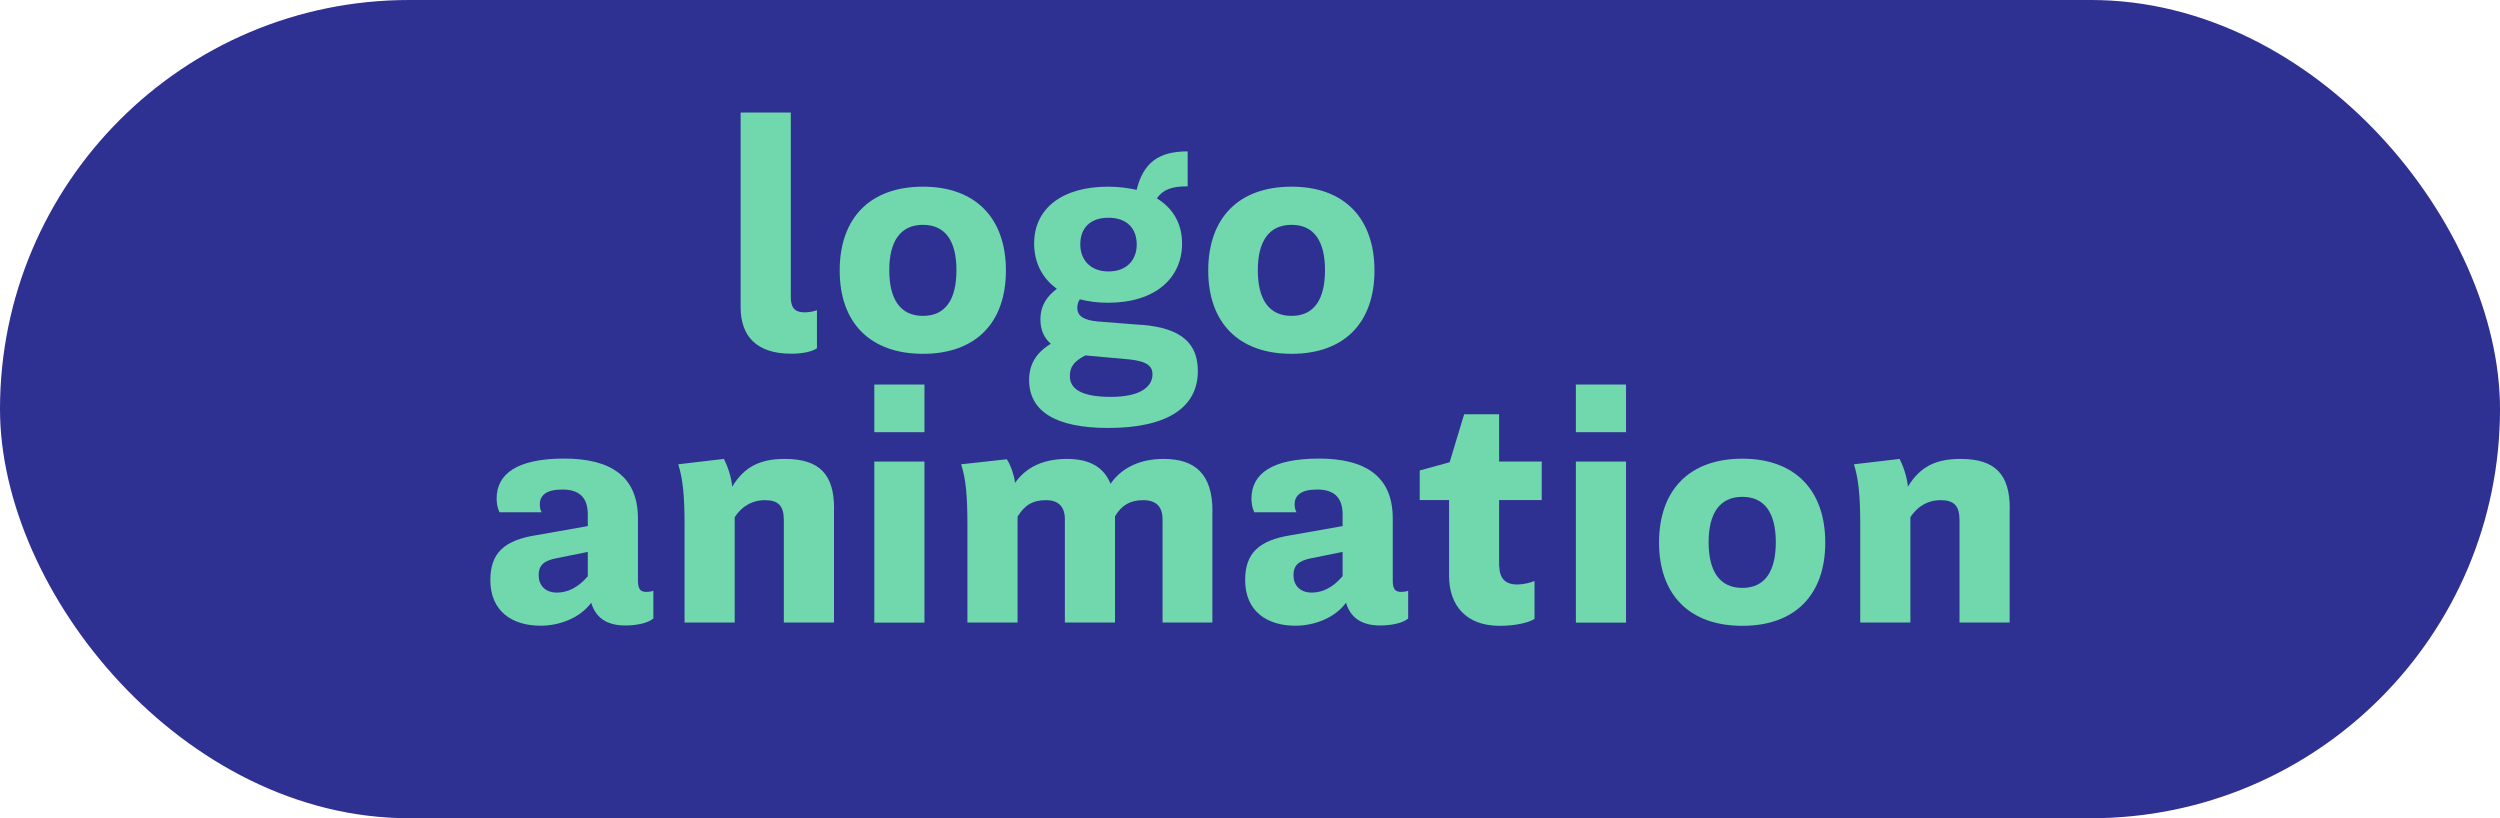 <?xml version="1.0" encoding="UTF-8"?>
<svg id="Layer_2" data-name="Layer 2" xmlns="http://www.w3.org/2000/svg" viewBox="0 0 218.83 71.62">
  <defs>
    <style>
      .cls-1 {
        fill: #2e3191;
      }

      .cls-2 {
        fill: #71d7ad;
      }
    </style>
  </defs>
  <g id="Layer_1-2" data-name="Layer 1">
    <g>
      <rect class="cls-1" x="0" y="0" width="218.83" height="71.62" rx="35.81" ry="35.81"/>
      <g>
        <g>
          <path class="cls-2" d="m69.22,26.02c0,.94.39,1.32,1.19,1.32.41,0,.83-.08,1.1-.19v3.34c-.44.28-1.19.47-2.26.47-3.04,0-4.42-1.55-4.42-4.06V9.85h4.39v16.17Z"/>
          <path class="cls-2" d="m88.05,23.68c0,4.55-2.62,7.29-7.26,7.29s-7.29-2.73-7.29-7.29,2.62-7.34,7.29-7.34,7.26,2.82,7.26,7.34Zm-10.21-.03c0,2.51.94,4,2.95,4s2.93-1.49,2.93-4-.94-3.97-2.93-3.97-2.95,1.46-2.95,3.97Z"/>
          <path class="cls-2" d="m99.94,28.43c3.56.3,4.91,1.68,4.91,4.06,0,3.2-2.73,4.97-7.84,4.97-4.58,0-6.93-1.44-6.93-4.2,0-1.32.58-2.37,1.9-3.17-.58-.5-.91-1.19-.91-2.13,0-1.27.63-2.07,1.44-2.68-1.3-.94-1.99-2.32-1.99-3.97,0-3.06,2.46-4.97,6.46-4.97.91,0,1.77.11,2.51.28.58-2.32,1.85-3.37,4.47-3.37v3.06c-1.41,0-2.15.28-2.7,1.05,1.41.86,2.21,2.21,2.21,3.95,0,3.06-2.37,5.19-6.49,5.19-.91,0-1.71-.11-2.46-.3-.14.22-.22.44-.22.75,0,.72.58,1.08,1.79,1.19l3.84.3Zm.94,4.33c0-.69-.44-1.13-2.01-1.3l-3.67-.33-.17-.03c-1.05.52-1.38,1.05-1.38,1.79-.03,1.19,1.08,1.85,3.59,1.85,2.35,0,3.64-.75,3.64-1.99Zm-6.32-11.37c0,1.35.88,2.37,2.46,2.37,1.68,0,2.48-1.08,2.48-2.35,0-1.44-.88-2.35-2.48-2.35s-2.46.91-2.46,2.32Z"/>
          <path class="cls-2" d="m120.31,23.68c0,4.55-2.62,7.29-7.26,7.29s-7.29-2.73-7.29-7.29,2.62-7.34,7.29-7.34,7.26,2.82,7.26,7.34Zm-10.21-.03c0,2.51.94,4,2.95,4s2.93-1.49,2.93-4-.94-3.97-2.93-3.97-2.95,1.46-2.95,3.97Z"/>
        </g>
        <g>
          <path class="cls-2" d="m57.19,51.71v2.43c-.52.44-1.57.61-2.46.61-1.71,0-2.62-.77-2.98-1.99-1.02,1.38-2.84,2.01-4.44,2.01-2.48,0-4.39-1.27-4.39-4,0-2.35,1.21-3.48,4-3.92l4.53-.8v-1.02c0-1.57-.83-2.18-2.24-2.18s-1.96.52-1.96,1.3c0,.22.05.55.17.69h-3.7c-.17-.33-.25-.8-.25-1.19,0-2.21,1.85-3.51,5.91-3.51s6.46,1.55,6.46,5.24v5.44c0,.8.25.99.75.99.17,0,.47-.03.61-.11Zm-5.74-1.27v-2.13l-2.73.55c-1.13.22-1.57.63-1.57,1.49s.55,1.52,1.6,1.52c.88,0,1.82-.39,2.71-1.44Z"/>
          <path class="cls-2" d="m73,44.53v9.96h-4.39v-8.97c0-1.27-.5-1.74-1.68-1.74-.94,0-1.9.41-2.62,1.49v9.22h-4.39v-8.5c0-2.57-.14-4.03-.55-5.35l4-.47c.33.66.66,1.63.72,2.43,1.08-1.77,2.46-2.43,4.61-2.43,3.09,0,4.31,1.41,4.31,4.36Z"/>
          <path class="cls-2" d="m76.53,37.83v-4.17h4.39v4.17h-4.39Zm0,16.67v-14.1h4.39v14.1h-4.39Z"/>
          <path class="cls-2" d="m106.12,44.75v9.74h-4.36v-9.03c0-1.3-.77-1.68-1.68-1.68-1.16,0-1.9.44-2.48,1.41v9.3h-4.39v-9.03c0-1.24-.69-1.68-1.66-1.68-1.19,0-1.88.47-2.48,1.44v9.27h-4.39v-8.5c0-2.65-.14-4.08-.55-5.35l4-.44c.33.5.63,1.35.72,2.07.91-1.32,2.4-2.1,4.55-2.1,1.88,0,3.2.66,3.81,2.18.88-1.3,2.43-2.18,4.64-2.18,2.79,0,4.28,1.35,4.28,4.58Z"/>
          <path class="cls-2" d="m123.26,51.71v2.43c-.52.44-1.57.61-2.46.61-1.71,0-2.62-.77-2.98-1.99-1.02,1.38-2.84,2.01-4.44,2.01-2.48,0-4.39-1.27-4.39-4,0-2.35,1.21-3.48,4-3.92l4.53-.8v-1.02c0-1.57-.83-2.18-2.24-2.18s-1.96.52-1.96,1.3c0,.22.06.55.17.69h-3.7c-.17-.33-.25-.8-.25-1.19,0-2.21,1.85-3.51,5.91-3.51s6.46,1.55,6.46,5.24v5.44c0,.8.25.99.75.99.17,0,.47-.03.61-.11Zm-5.74-1.27v-2.13l-2.73.55c-1.13.22-1.57.63-1.57,1.49s.55,1.52,1.6,1.52c.88,0,1.82-.39,2.7-1.44Z"/>
          <path class="cls-2" d="m131.23,49.53c.03,1.08.5,1.63,1.57,1.63.55,0,1.1-.14,1.52-.3v3.31c-.5.33-1.66.61-3.06.61-2.98,0-4.42-1.85-4.42-4.36v-6.65h-2.57v-2.59l2.62-.72,1.27-4.2h3.06v4.14h3.73v3.37h-3.73v5.77Z"/>
          <path class="cls-2" d="m137.94,37.83v-4.17h4.39v4.17h-4.39Zm0,16.67v-14.1h4.39v14.1h-4.39Z"/>
          <path class="cls-2" d="m159.77,47.49c0,4.55-2.62,7.29-7.26,7.29s-7.29-2.73-7.29-7.29,2.62-7.34,7.29-7.34,7.26,2.82,7.26,7.34Zm-10.21-.03c0,2.51.94,4,2.95,4s2.93-1.49,2.93-4-.94-3.97-2.93-3.97-2.95,1.46-2.95,3.97Z"/>
          <path class="cls-2" d="m175.91,44.53v9.96h-4.39v-8.97c0-1.27-.5-1.74-1.68-1.74-.94,0-1.9.41-2.62,1.49v9.22h-4.39v-8.5c0-2.57-.14-4.03-.55-5.35l4-.47c.33.66.66,1.63.72,2.43,1.08-1.77,2.46-2.43,4.61-2.43,3.09,0,4.31,1.41,4.31,4.36Z"/>
        </g>
      </g>
    </g>
  </g>
</svg>